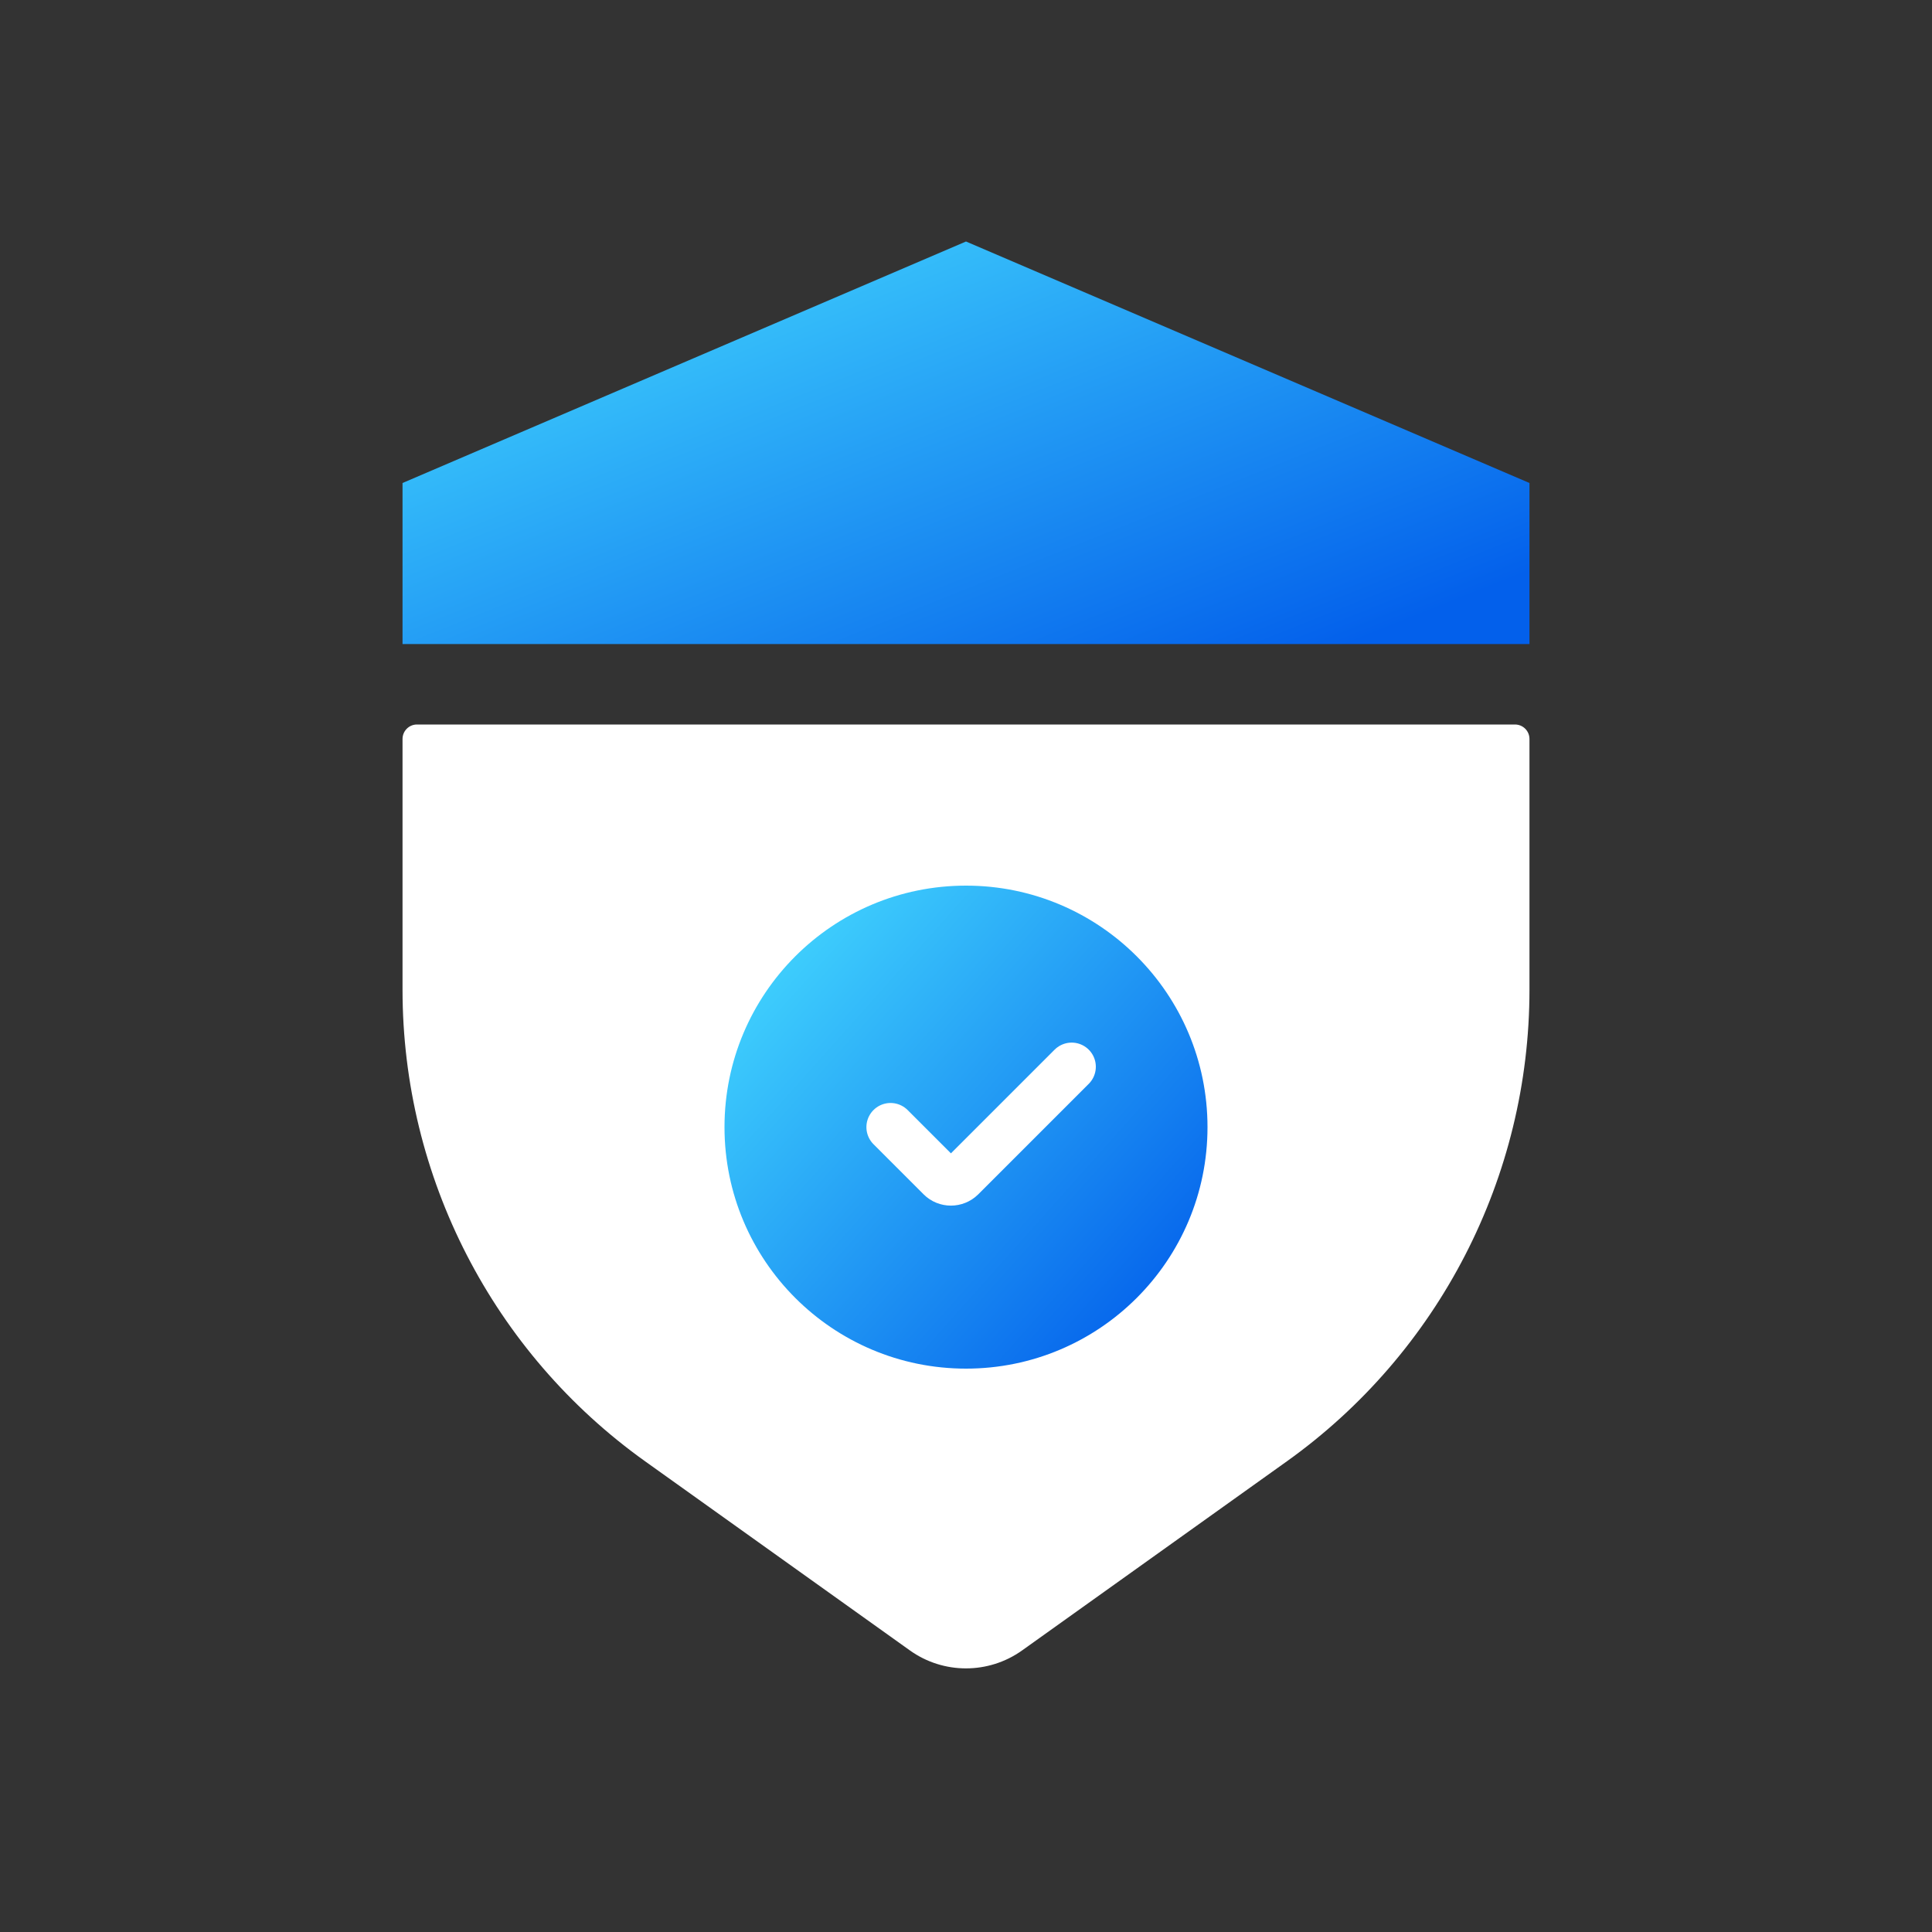 <svg width="20" height="20" viewBox="0 0 20 20" fill="none" xmlns="http://www.w3.org/2000/svg">
<rect x="0" y="0" width="20" height="20" fill="#333333" stroke="none"/>
<path d="M13.321 15.128L10.581 17.085C10.233 17.333 9.766 17.333 9.419 17.085L6.679 15.128C5.102 14.002 4.167 12.183 4.167 10.246V7.65C4.167 7.567 4.234 7.5 4.316 7.5H15.683C15.766 7.5 15.833 7.567 15.833 7.65V10.246C15.833 12.183 14.897 14.002 13.321 15.128Z" fill="white"/>
<path d="M10 2.5L15.833 5V6.667H4.167V5L10 2.5Z" fill="url(#paint0_linear_2923_20111)"/>
<circle cx="10" cy="11.668" r="2.5" fill="url(#paint1_linear_2923_20111)"/>
<path d="M9.219 11.668L9.738 12.187C9.796 12.245 9.891 12.245 9.95 12.187L11.094 11.043" stroke="white" stroke-width="0.5" stroke-linecap="round" stroke-linejoin="round"/>
<defs>
<linearGradient id="paint0_linear_2923_20111" x1="3.778" y1="2.917" x2="6.477" y2="9.665" gradientUnits="userSpaceOnUse">
<stop stop-color="#46DDFF"/>
<stop offset="1" stop-color="#0360EB"/>
</linearGradient>
<linearGradient id="paint1_linear_2923_20111" x1="7.333" y1="9.668" x2="12" y2="13.835" gradientUnits="userSpaceOnUse">
<stop stop-color="#46DDFF"/>
<stop offset="1" stop-color="#0360EB"/>
</linearGradient>
</defs>
</svg>
